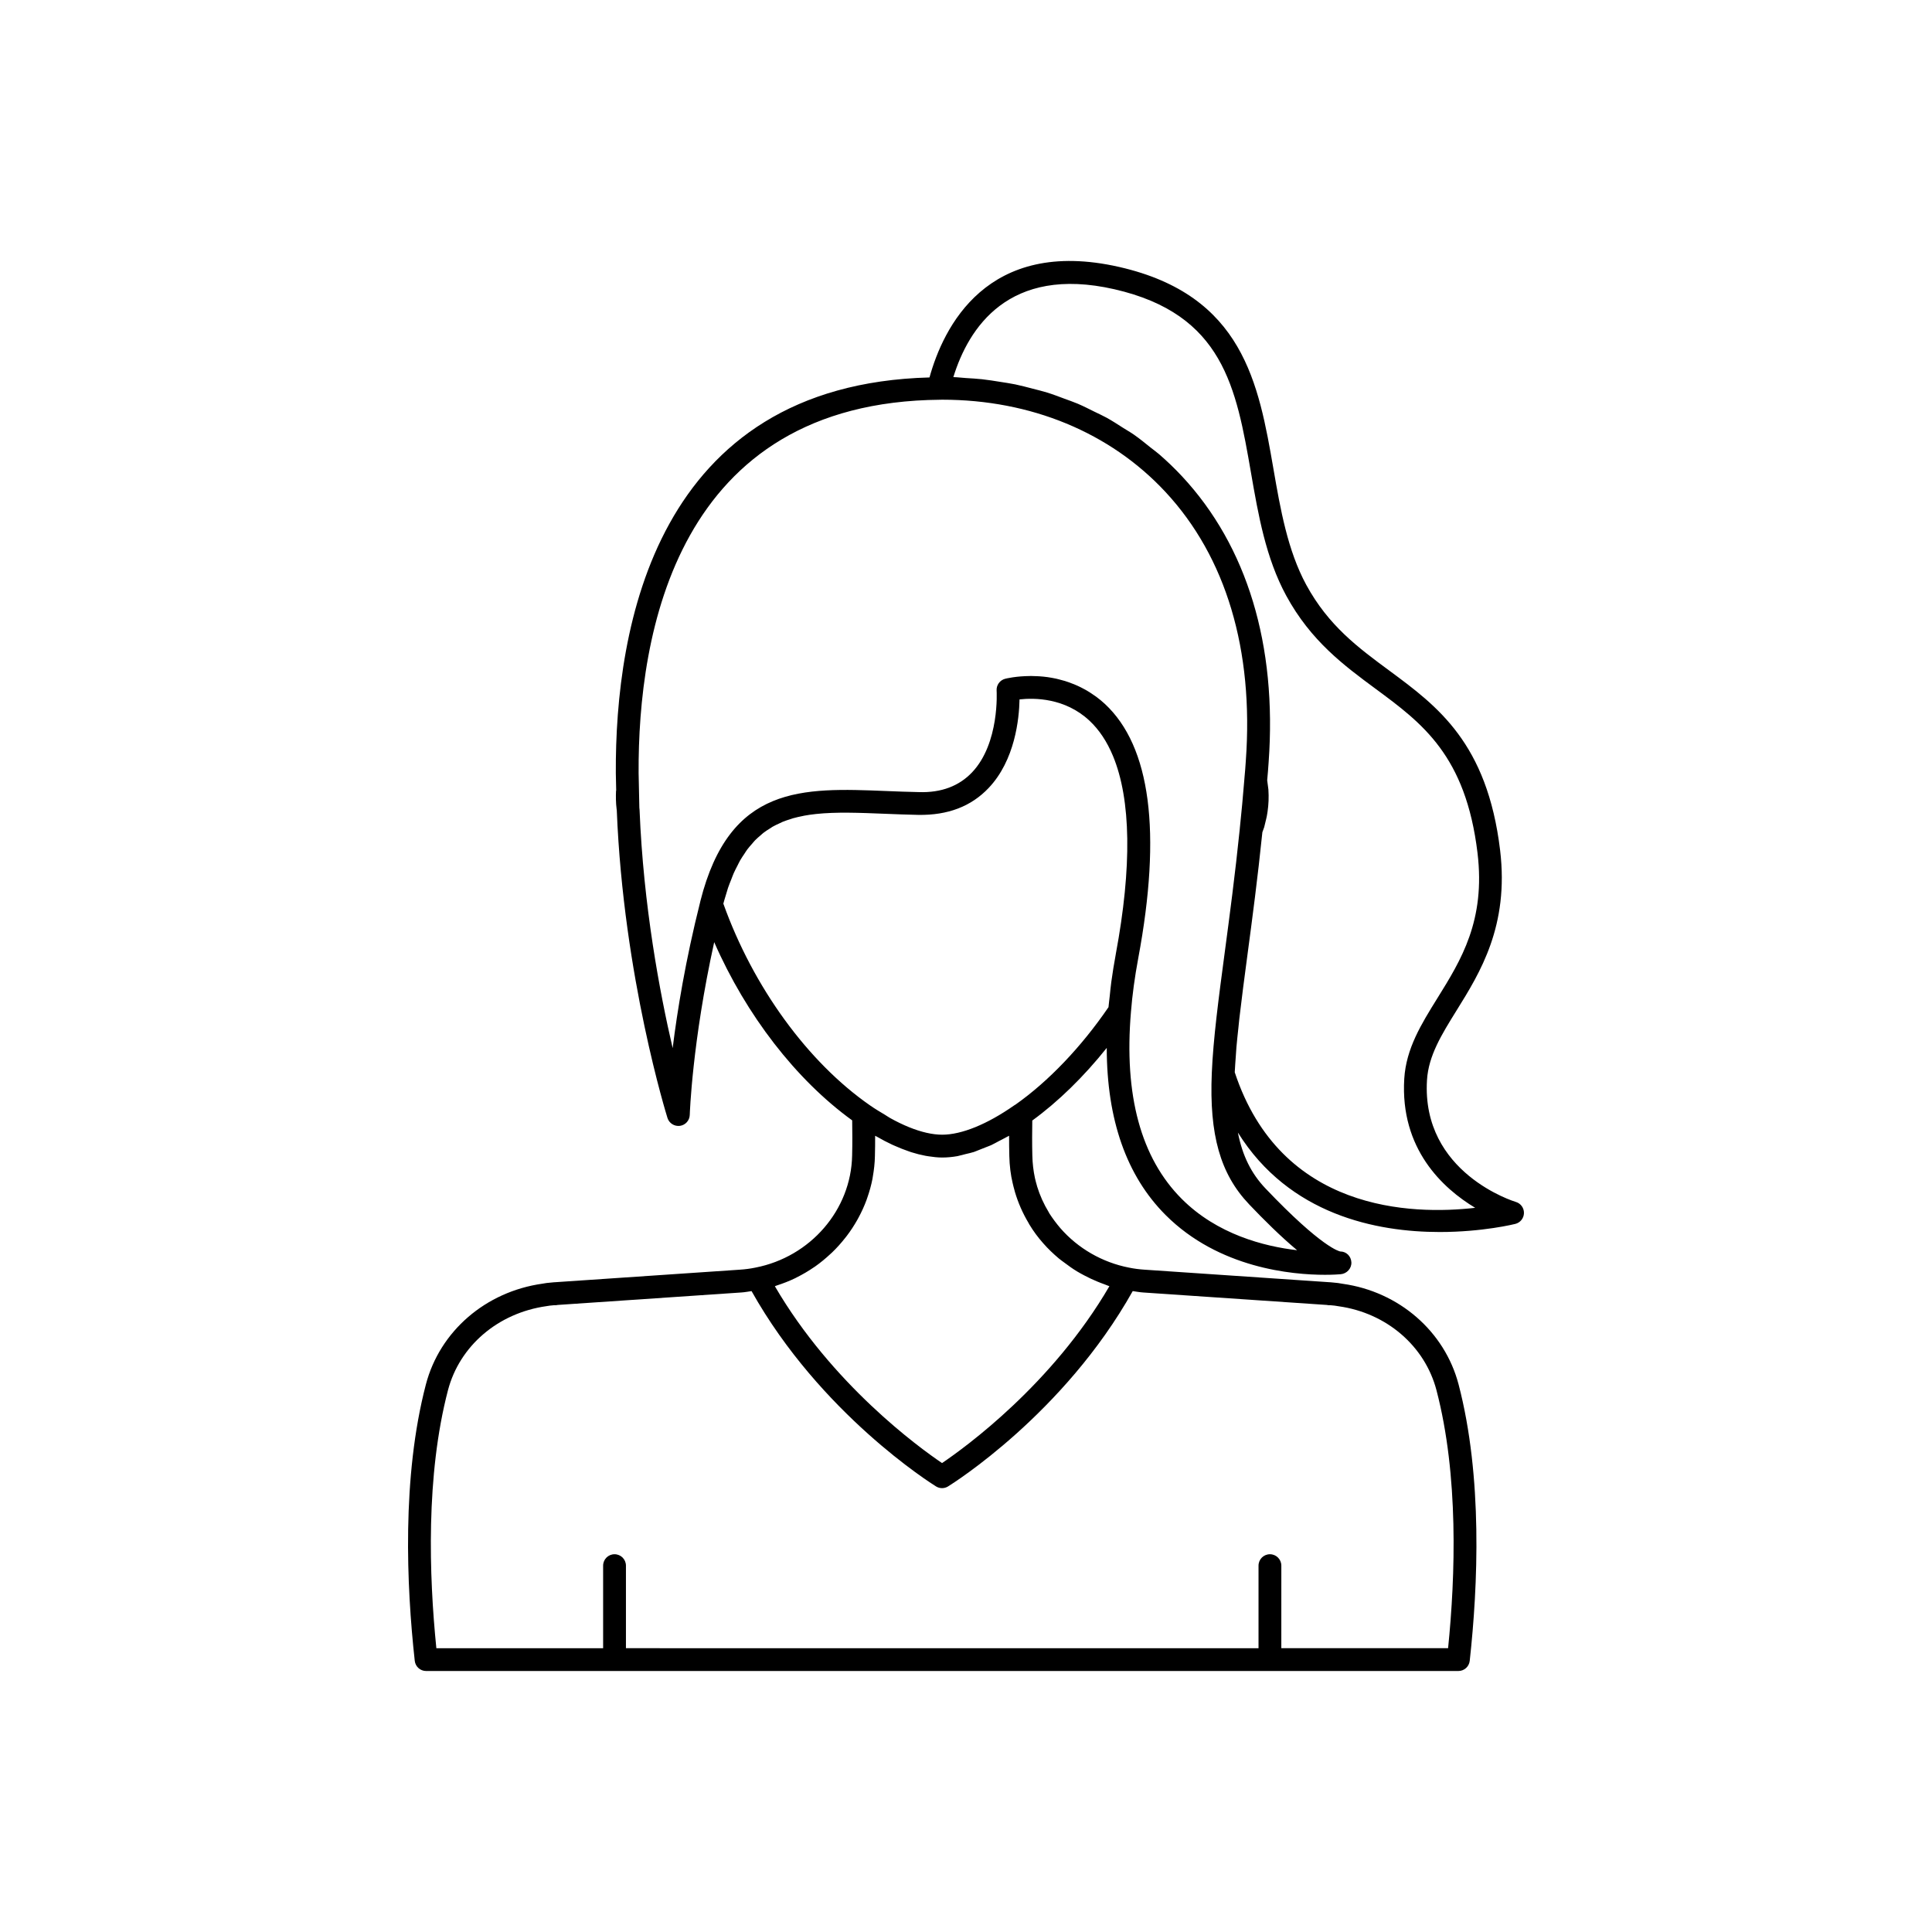 <?xml version="1.0" encoding="UTF-8"?>
<!-- Uploaded to: SVG Repo, www.svgrepo.com, Generator: SVG Repo Mixer Tools -->
<svg fill="#000000" width="800px" height="800px" version="1.1" viewBox="144 144 512 512" xmlns="http://www.w3.org/2000/svg">
 <path d="m545.69 462.52c-0.25-0.074-25.027-7.617-23.523-32.281 0.395-6.477 3.863-12.055 7.875-18.516 6.195-9.965 13.902-22.371 11.504-42.387-3.418-28.449-16.613-38.195-29.371-47.621-8.289-6.121-16.113-11.902-22.008-22.734-4.941-9.109-6.848-20.074-8.684-30.676-3.93-22.641-7.988-46.047-40.863-53.555-35.145-8.004-46.68 16.18-50.293 29.277-72.691 1.934-83.332 66.34-83.129 104.86l0.098 4.578c-0.008 0.07-0.043 0.129-0.047 0.199-0.047 1.312-0.066 3.055 0.176 4.887 0.004 0.016 0.012 0.027 0.016 0.043 0.008 0.043 0.004 0.094 0.012 0.133 1.758 44.18 13.324 81.184 13.438 81.555 0.445 1.406 1.852 2.269 3.301 2.082 1.461-0.203 2.562-1.434 2.602-2.91 0.008-0.211 0.625-19.211 6.477-45.773 8.473 19.348 21.68 36.453 36.566 47.23 0.043 2.91 0.07 6.016-0.016 9.332-0.27 14.379-11.043 26.863-25.652 29.691-1.324 0.273-2.699 0.457-4.125 0.547l-48.918 3.32c-0.102 0-0.211 0.004-0.316 0.016l-0.719 0.07c-0.84 0.074-1.691 0.156-2.309 0.297-15.094 2.117-27.227 12.605-30.918 26.715-6.402 24.496-5.141 53.352-2.949 73.238 0.168 1.531 1.461 2.695 3.004 2.695h273.57c1.543 0 2.836-1.16 3.004-2.695 2.188-19.891 3.453-48.742-2.949-73.238-3.691-14.109-15.828-24.598-30.719-26.68-0.82-0.176-1.672-0.258-2.508-0.332l-0.719-0.07c-0.105-0.012-0.211-0.016-0.312-0.016l-48.934-3.32c-1.418-0.09-2.836-0.273-4.195-0.555-7.039-1.379-13.473-5.082-18.152-10.453-1.051-1.23-2.051-2.574-2.91-3.906-0.051-0.109-0.105-0.215-0.168-0.32-1.312-2.148-2.352-4.453-3.086-6.859-0.016-0.082-0.035-0.168-0.062-0.254-0.176-0.617-0.352-1.238-0.504-1.922-0.418-1.957-0.645-3.91-0.691-5.988-0.086-3.285-0.055-6.375-0.016-9.27 6.852-4.988 13.641-11.609 19.734-19.25 0.023 19.02 5.227 33.918 15.609 44.301 14.109 14.109 33.562 15.832 42.207 15.832 2.137 0 3.613-0.105 4.188-0.156 1.613-0.137 2.898-1.52 2.828-3.137-0.07-1.617-1.332-2.891-2.953-2.891-0.188-0.031-4.773-0.898-19.809-16.699-3.777-3.973-6.117-8.676-7.312-14.812 13.625 21.816 36.766 26.355 53.473 26.355 11.438 0 19.844-2.098 20.07-2.156 1.316-0.344 2.242-1.52 2.262-2.879 0.023-1.355-0.863-2.562-2.168-2.941zm-101.51 23.633c0.922 0.129 1.805 0.305 2.766 0.367l48.621 3.301c0.34 0.078 0.684 0.098 1.031 0.078l0.168 0.016c0.602 0.055 1.215 0.102 2.008 0.262 12.668 1.777 22.84 10.516 25.91 22.258 5.891 22.531 5.019 49.125 3.074 68.355h-44.195l0.004-21.879c0-1.672-1.352-3.023-3.023-3.023s-3.023 1.352-3.023 3.023v21.883l-167.64-0.004v-21.879c0-1.672-1.352-3.023-3.023-3.023-1.672 0-3.023 1.352-3.023 3.023v21.883h-44.195c-1.945-19.23-2.812-45.824 3.074-68.355 3.074-11.742 13.242-20.48 26.113-22.297 0.59-0.121 1.203-0.172 1.805-0.227l0.168-0.016c0.34 0.023 0.688 0.004 1.031-0.078l48.613-3.301c0.941-0.059 1.82-0.234 2.727-0.363 18.258 32.52 47.629 50.977 48.891 51.762 0.488 0.301 1.039 0.453 1.59 0.453s1.102-0.148 1.586-0.449c1.273-0.785 30.688-19.246 48.949-51.77zm-23.746-12.703c1.285 1.477 2.707 2.824 4.199 4.082 0.484 0.406 1.008 0.754 1.512 1.137 1.055 0.801 2.133 1.57 3.266 2.258 0.633 0.383 1.281 0.727 1.934 1.074 1.094 0.582 2.207 1.109 3.352 1.582 0.699 0.289 1.395 0.57 2.109 0.816 0.402 0.141 0.785 0.336 1.195 0.461-15.168 26.004-38.145 42.668-44.352 46.871-6.203-4.203-29.141-20.867-44.301-46.863 0.148-0.047 0.281-0.121 0.43-0.172 1.719-0.555 3.394-1.199 4.992-1.977 0.109-0.055 0.215-0.117 0.324-0.172 1.625-0.809 3.188-1.727 4.664-2.746 0.062-0.043 0.129-0.078 0.191-0.121 1.461-1.023 2.828-2.16 4.125-3.367 0.148-0.137 0.305-0.27 0.449-0.41 1.227-1.18 2.356-2.445 3.406-3.773 0.164-0.207 0.328-0.406 0.484-0.613 1.008-1.324 1.918-2.719 2.738-4.164 0.137-0.242 0.27-0.484 0.398-0.727 0.789-1.469 1.484-2.984 2.066-4.555 0.09-0.238 0.164-0.477 0.246-0.715 0.562-1.617 1.031-3.273 1.355-4.973 0.035-0.172 0.051-0.348 0.082-0.52 0.316-1.793 0.527-3.621 0.562-5.481 0.051-1.848 0.062-3.652 0.059-5.391 0.148 0.086 0.293 0.145 0.441 0.23 1.398 0.801 2.781 1.531 4.137 2.16 0.223 0.105 0.438 0.188 0.66 0.285 1.242 0.555 2.457 1.031 3.652 1.438 0.23 0.078 0.461 0.168 0.688 0.242 1.293 0.41 2.551 0.723 3.777 0.953 0.266 0.051 0.523 0.086 0.785 0.129 1.246 0.195 2.469 0.328 3.637 0.328 1.301 0 2.652-0.125 4.055-0.371 0.18-0.031 0.375-0.105 0.559-0.141 0.504-0.098 1.031-0.262 1.547-0.391 0.742-0.188 1.465-0.316 2.231-0.566 0.395-0.129 0.816-0.336 1.219-0.48 0.613-0.223 1.23-0.473 1.855-0.734 0.504-0.211 0.988-0.359 1.504-0.594 0.668-0.309 1.363-0.719 2.043-1.07 0.617-0.32 1.23-0.621 1.855-0.973 0.289-0.164 0.566-0.277 0.855-0.449-0.004 1.742 0.012 3.539 0.059 5.387 0.059 2.539 0.355 4.953 0.871 7.106 0.148 0.695 0.34 1.391 0.535 2.086 0.02 0.105 0.043 0.211 0.078 0.312 0.852 2.875 2.062 5.637 3.602 8.211 0.051 0.117 0.109 0.23 0.176 0.34 0.008 0.012 0.016 0.023 0.023 0.035 0.004 0.008 0.008 0.016 0.012 0.023 0.008 0.016 0.023 0.027 0.031 0.043 1.039 1.723 2.266 3.391 3.625 4.918zm19.262-76.602v0.004c-0.465 2.496-0.855 4.934-1.184 7.332-0.176 1.289-0.285 2.508-0.418 3.754-0.105 0.988-0.25 1.992-0.332 2.973-7.191 10.527-15.906 19.664-24.633 25.812-0.121 0.062-0.242 0.137-0.359 0.215-7.16 5.012-13.938 7.769-19.074 7.769-1.293 0-2.688-0.172-4.164-0.508-2.953-0.672-6.231-2.004-9.684-3.934-0.438-0.242-0.895-0.578-1.336-0.84-1.305-0.777-2.613-1.551-3.953-2.488-16.504-11.465-30.984-31.402-38.867-53.465 0.199-0.754 0.418-1.449 0.633-2.16 0.203-0.668 0.395-1.371 0.605-2.004 0.27-0.793 0.566-1.504 0.855-2.234 0.223-0.562 0.43-1.156 0.664-1.684 0.312-0.707 0.652-1.336 0.984-1.984 0.238-0.465 0.465-0.961 0.715-1.398 0.359-0.629 0.746-1.18 1.129-1.75 0.25-0.375 0.492-0.785 0.754-1.133 0.418-0.559 0.863-1.051 1.305-1.551 0.254-0.285 0.492-0.605 0.754-0.871 0.48-0.492 0.988-0.918 1.496-1.348 0.25-0.211 0.488-0.457 0.746-0.652 0.547-0.422 1.125-0.785 1.703-1.145 0.242-0.152 0.469-0.328 0.719-0.469 0.629-0.359 1.289-0.66 1.949-0.957 0.219-0.098 0.426-0.219 0.648-0.312 0.723-0.297 1.477-0.543 2.238-0.777 0.184-0.055 0.352-0.129 0.539-0.184 0.84-0.238 1.711-0.43 2.598-0.605 0.121-0.023 0.234-0.059 0.355-0.082 0.988-0.184 2.008-0.328 3.055-0.441 0.027-0.004 0.051-0.008 0.078-0.012 5.394-0.578 11.531-0.332 18.398-0.055 2.836 0.113 5.75 0.23 8.73 0.289 7.883 0.129 14.035-2.262 18.648-7.121 7.012-7.379 8.098-18.387 8.195-23.484 3.902-0.43 12.02-0.434 18.508 5.617 2.586 2.41 4.672 5.555 6.266 9.395 2.387 5.766 3.648 13.102 3.777 21.887 0.125 8.805-0.883 19.039-3.043 30.602zm35.293 66.27c3.934 4.137 8.5 8.656 12.758 12.203-8.82-1.027-21.199-4.223-30.562-13.59-10.828-10.828-15.359-27.48-13.465-49.629 0.344-4.363 0.988-9.121 1.922-14.141 6.246-33.445 3.277-56.125-8.82-67.402-0.77-0.715-1.555-1.352-2.348-1.941-0.262-0.195-0.527-0.355-0.789-0.539-0.539-0.371-1.078-0.73-1.625-1.051-0.309-0.18-0.617-0.34-0.926-0.508-0.508-0.273-1.016-0.531-1.527-0.762-0.316-0.145-0.629-0.281-0.945-0.41-0.512-0.211-1.02-0.398-1.527-0.574-0.301-0.102-0.598-0.207-0.898-0.301-0.543-0.168-1.082-0.305-1.617-0.438-0.246-0.059-0.496-0.129-0.738-0.184-0.73-0.156-1.449-0.285-2.152-0.387-0.039-0.004-0.078-0.016-0.113-0.02-0.75-0.102-1.477-0.172-2.18-0.219-0.199-0.012-0.387-0.016-0.582-0.027-0.492-0.023-0.977-0.043-1.438-0.047-0.066 0-0.145-0.008-0.211-0.008-0.102 0-0.18 0.012-0.277 0.012-1.758 0.016-3.246 0.156-4.367 0.32-0.086 0.012-0.16 0.023-0.242 0.035-0.527 0.082-0.949 0.156-1.273 0.223-0.07 0.016-0.09 0.02-0.152 0.031-0.27 0.059-0.473 0.105-0.527 0.121-1.402 0.367-2.348 1.684-2.254 3.129 0.012 0.137 0.832 13.961-6.519 21.68-3.398 3.57-8.082 5.434-14.133 5.219-2.934-0.055-5.805-0.172-8.602-0.285-22.25-0.887-41.473-1.672-49.254 29.172-0.02 0.078-0.035 0.16-0.051 0.242-3.894 15.441-6.074 28.867-7.293 38.727-3.422-14.719-7.758-37.742-8.773-63.168 0-0.172-0.023-0.387-0.055-0.555l-0.195-9.184c-0.195-36.699 9.875-98.352 79.941-98.926 0.164-0.016 0.336-0.012 0.516-0.012 23.484 0 44.496 8.68 59.16 24.445 16.055 17.258 23.422 41.867 21.301 71.203-0.09 1.578-0.23 3.109-0.367 4.641-0.031 0.148-0.027 0.305-0.035 0.457-0.02 0.25-0.043 0.484-0.062 0.73-0.312 3.914-0.668 7.668-1.055 11.363-0.027 0.262-0.051 0.535-0.078 0.793 0 0.012 0.004 0.023 0.004 0.039 0 0.008 0 0.02-0.004 0.027-1.246 12.184-2.695 23.035-3.969 32.609-1.652 12.395-3.074 23.098-3.453 32.16-0.688 16.344 2.254 26.723 9.855 34.723zm-3.769-34.965c0.062-1.328 0.172-2.746 0.273-4.156 0.062-0.836 0.098-1.621 0.172-2.484 0.137-1.586 0.324-3.277 0.504-4.957 0.094-0.871 0.164-1.691 0.266-2.586 0.199-1.754 0.438-3.613 0.668-5.461 0.117-0.922 0.215-1.789 0.336-2.734 0.363-2.809 0.75-5.715 1.148-8.727 1.27-9.531 2.707-20.328 3.953-32.496 0.168-0.441 0.336-0.883 0.484-1.34l0.52-2.141c0.133-0.488 0.215-0.973 0.289-1.461l0.074-0.465c0.008-0.031 0.012-0.066 0.016-0.102 0.27-1.848 0.348-3.75 0.215-5.816l-0.32-2.461c0.145-1.594 0.285-3.184 0.383-4.785 2.242-31.012-5.68-57.195-22.91-75.715-1.941-2.086-3.988-4.051-6.125-5.902-0.695-0.605-1.457-1.125-2.172-1.703-1.48-1.195-2.953-2.402-4.512-3.488-0.914-0.637-1.891-1.18-2.832-1.781-1.441-0.918-2.871-1.859-4.371-2.688-1.051-0.578-2.152-1.066-3.231-1.598-1.469-0.727-2.926-1.477-4.441-2.121-1.16-0.492-2.363-0.895-3.547-1.336-1.504-0.559-3-1.137-4.543-1.617-1.25-0.387-2.539-0.691-3.816-1.023-1.543-0.402-3.078-0.82-4.656-1.145-1.328-0.273-2.688-0.465-4.039-0.68-1.578-0.25-3.152-0.508-4.762-0.684-1.398-0.152-2.82-0.227-4.238-0.316-1.121-0.07-2.219-0.219-3.356-0.25 3.992-12.941 14.602-29.676 42.637-23.293 28.945 6.609 32.332 26.113 36.25 48.695 1.922 11.082 3.91 22.543 9.332 32.527 6.539 12.012 15.277 18.469 23.73 24.711 12.266 9.059 23.852 17.617 26.961 43.477 2.148 17.906-4.348 28.363-10.633 38.473-4.262 6.859-8.289 13.34-8.781 21.34-1.133 18.645 10.234 29.066 18.793 34.219-16.754 1.918-51.512 1.086-63.719-35.93z"/>
</svg>